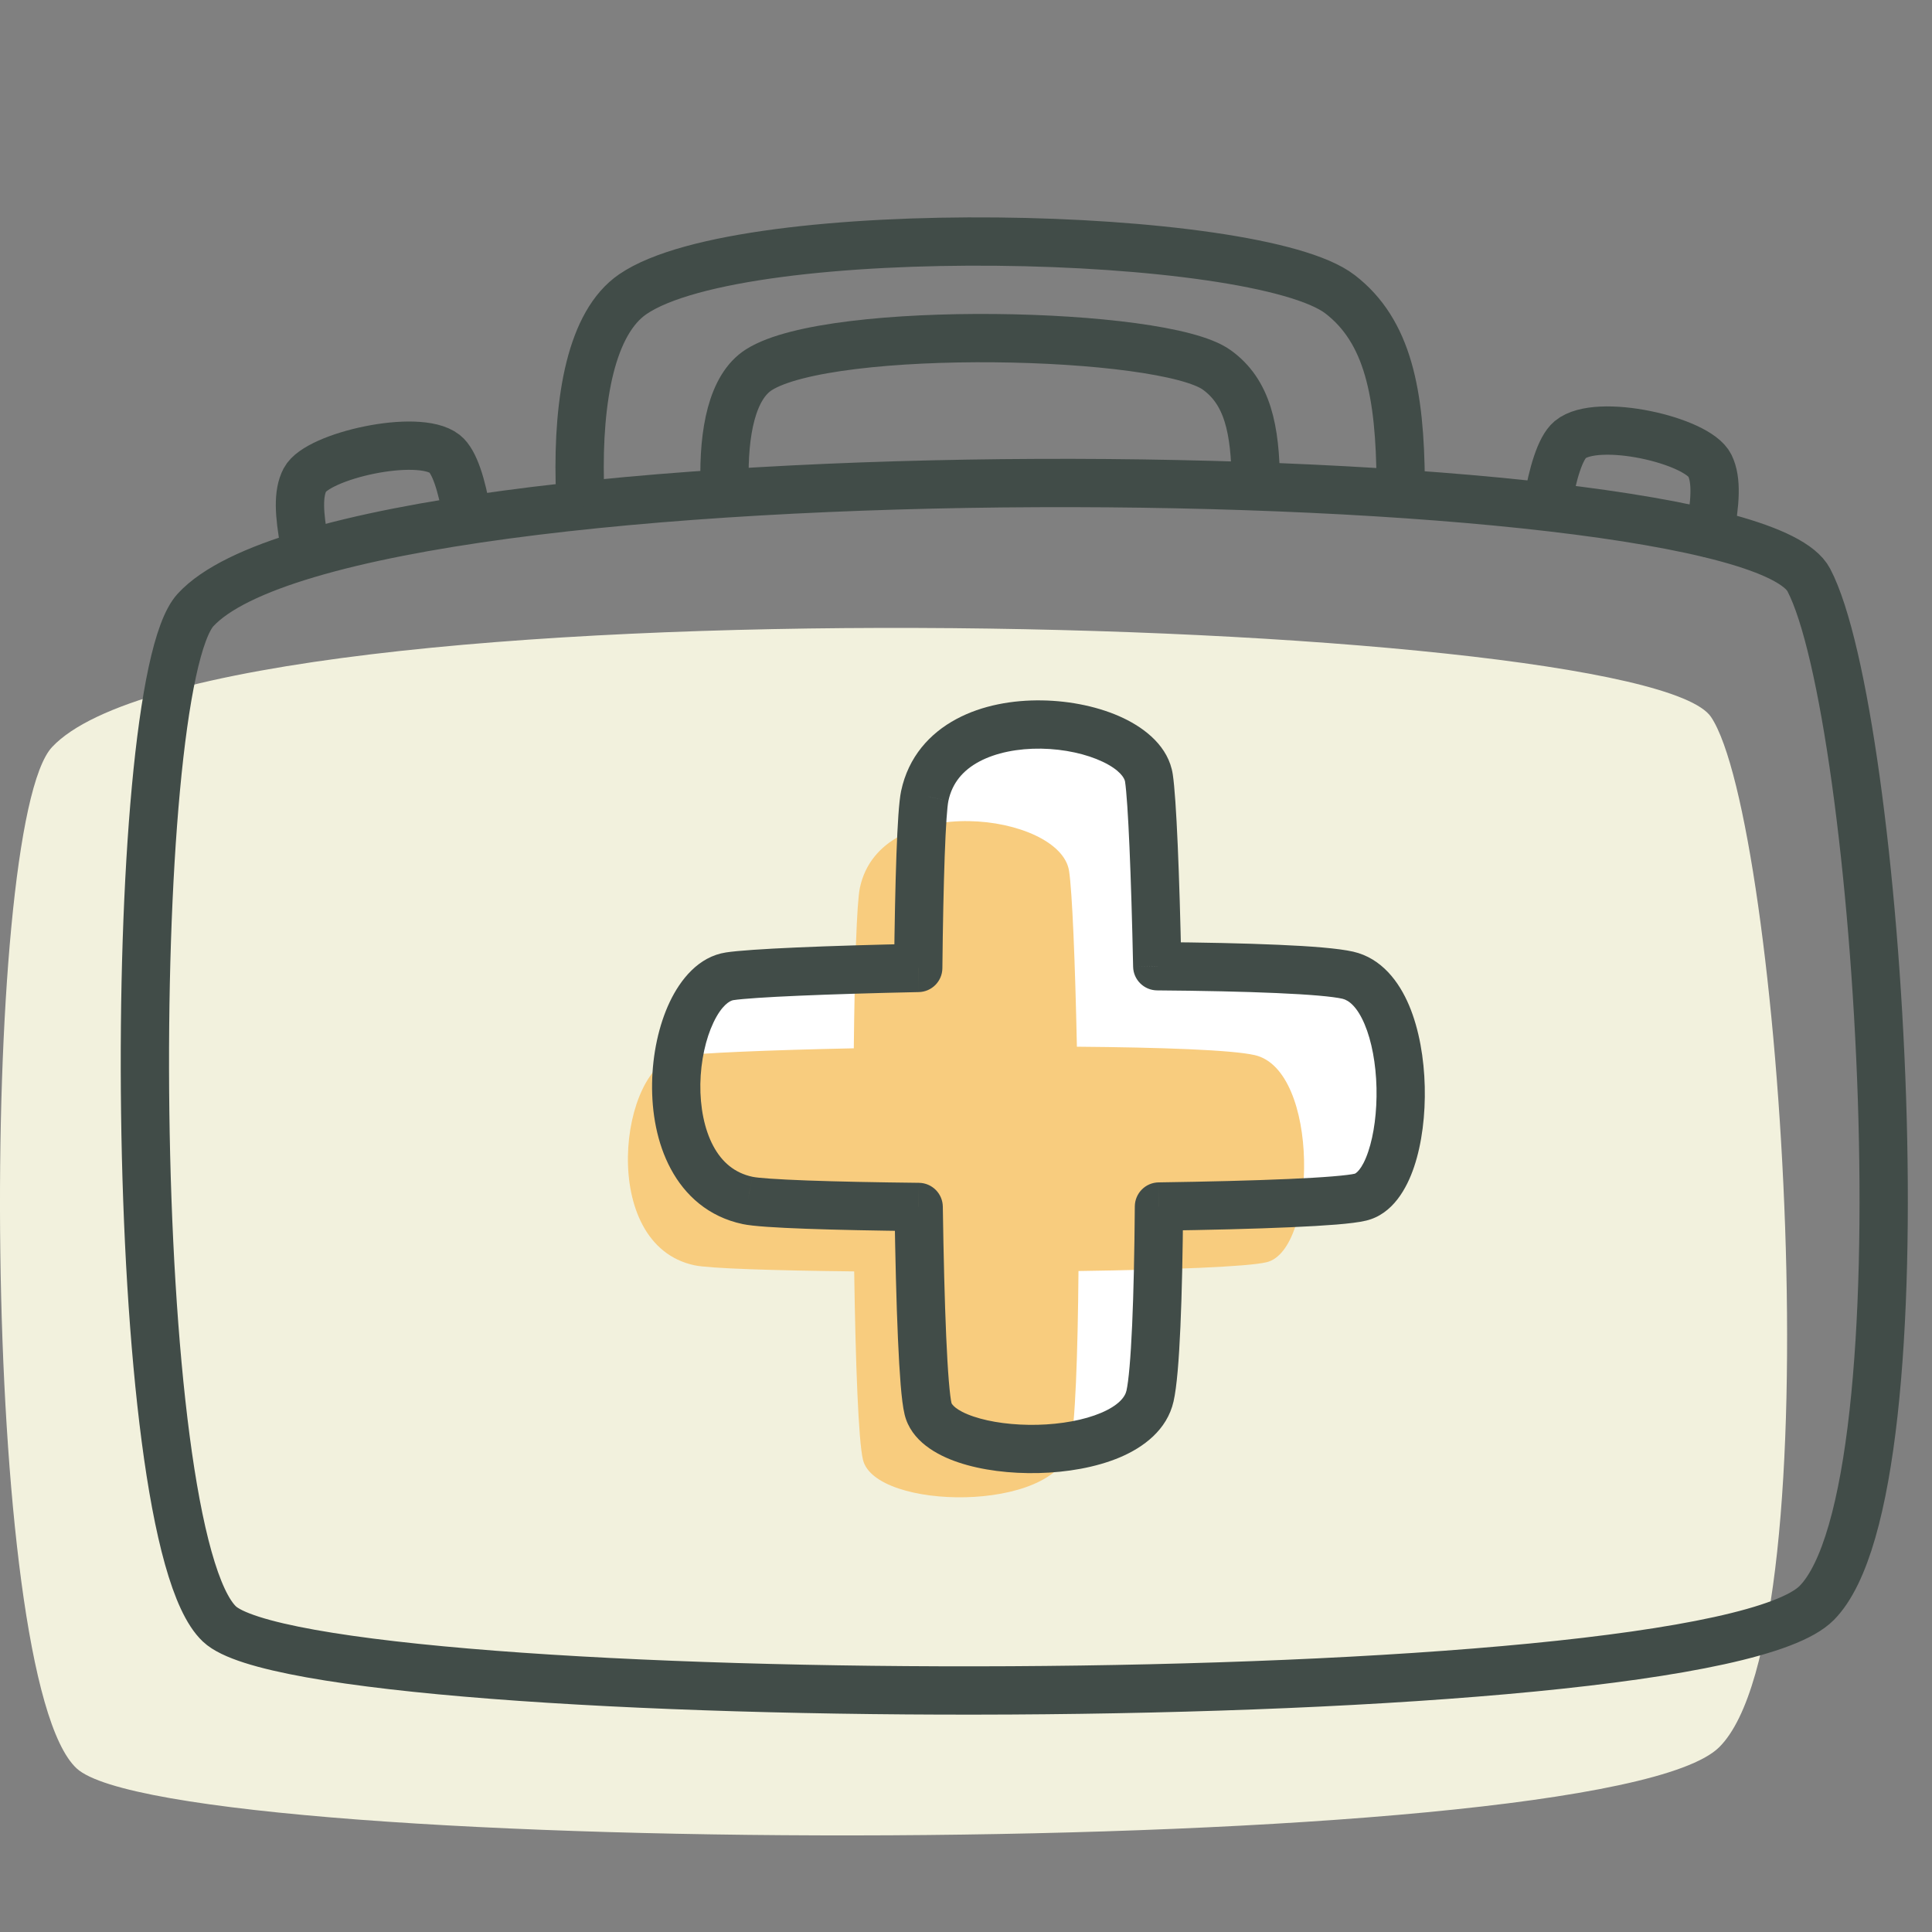 <svg width="40" height="40" viewBox="0 0 40 40" fill="none" xmlns="http://www.w3.org/2000/svg">
<rect x="0" y="0" width="40" height="40" fill="#808080" stroke="none"/>
<path d="M1.08 15.465C4.471 11.864 33.987 12.702 35.425 14.844C36.863 16.985 38.022 33.767 35.594 36.174C33.166 38.581 3.607 38.484 1.587 36.613C-0.434 34.742 -0.437 17.076 1.08 15.465Z" fill="#F2F1DD"/>
<path d="M4.05 12.627C7.348 9.051 36.085 9.406 37.45 12.009C38.908 14.791 39.975 30.797 37.614 33.187C35.253 35.576 6.508 35.48 4.543 33.623C2.578 31.766 2.575 14.226 4.05 12.627Z" stroke="#414C48" stroke-linecap="round" stroke-linejoin="round"/>
<path d="M12.004 10C11.963 8.247 12.243 6.679 13.102 6.091C15.403 4.516 26.018 4.762 27.745 6.093C28.736 6.856 28.988 8.141 29 10" stroke="#414C48" stroke-linecap="round" stroke-linejoin="round"/>
<path d="M15.002 10C14.976 8.948 15.157 8.007 15.713 7.655C17.202 6.709 24.071 6.857 25.188 7.656C25.829 8.114 25.992 8.885 26 10" stroke="#414C48" stroke-linecap="round" stroke-linejoin="round"/>
<path d="M9.66 10.631C9.562 10.058 9.412 9.557 9.207 9.396C8.657 8.966 6.575 9.435 6.314 9.932C6.164 10.217 6.192 10.646 6.302 11.253" stroke="#414C48" stroke-linecap="round" stroke-linejoin="round"/>
<path d="M32.04 10.423C32.144 9.812 32.301 9.277 32.508 9.103C33.064 8.639 35.146 9.113 35.401 9.639C35.548 9.941 35.515 10.397 35.398 11.044" stroke="#414C48" stroke-linecap="round" stroke-linejoin="round"/>
<path fill-rule="evenodd" clip-rule="evenodd" d="M23.787 16.107C23.592 14.824 19.604 14.315 19.146 16.479C19.076 16.806 19.03 18.241 19.011 20.04C17.122 20.08 15.562 20.144 15.107 20.213C13.824 20.408 13.315 24.396 15.479 24.854C15.804 24.924 17.231 24.969 19.02 24.989C19.05 27.035 19.113 28.752 19.214 29.168C19.487 30.291 23.48 30.348 23.809 28.905C23.924 28.401 23.98 26.846 23.995 24.98C26.039 24.95 27.753 24.887 28.168 24.786C29.291 24.513 29.348 20.52 27.905 20.191C27.399 20.076 25.834 20.02 23.96 20.005C23.92 18.119 23.856 16.561 23.787 16.107Z" fill="white"/>
<path fill-rule="evenodd" clip-rule="evenodd" d="M22.134 18.033C21.953 16.836 18.23 16.36 17.803 18.381C17.738 18.685 17.695 20.025 17.677 21.704C15.914 21.741 14.458 21.801 14.033 21.866C12.836 22.047 12.361 25.77 14.381 26.197C14.684 26.262 16.015 26.305 17.685 26.323C17.713 28.233 17.773 29.836 17.867 30.224C18.121 31.271 21.848 31.325 22.155 29.978C22.262 29.508 22.314 28.056 22.329 26.315C24.236 26.287 25.836 26.227 26.224 26.133C27.271 25.879 27.325 22.152 25.978 21.845C25.506 21.737 24.046 21.685 22.296 21.671C22.259 19.911 22.199 18.457 22.134 18.033Z" fill="#F8CC7E"/>
<path d="M19.146 16.479L19.635 16.584L19.635 16.583L19.146 16.479ZM23.787 16.107L24.281 16.032V16.032L23.787 16.107ZM19.011 20.04L19.021 20.54C19.291 20.535 19.508 20.316 19.511 20.046L19.011 20.04ZM15.107 20.213L15.182 20.707H15.182L15.107 20.213ZM15.479 24.854L15.584 24.365L15.583 24.365L15.479 24.854ZM19.02 24.989L19.52 24.982C19.516 24.711 19.297 24.492 19.025 24.489L19.02 24.989ZM19.214 29.168L19.7 29.05H19.7L19.214 29.168ZM23.809 28.905L24.297 29.016L23.809 28.905ZM23.995 24.98L23.988 24.48C23.716 24.484 23.498 24.704 23.495 24.976L23.995 24.98ZM28.168 24.786L28.286 25.271L28.168 24.786ZM27.905 20.191L27.794 20.678L27.905 20.191ZM23.96 20.005L23.46 20.015C23.465 20.285 23.685 20.502 23.956 20.505L23.96 20.005ZM19.635 16.583C19.714 16.209 19.939 15.947 20.273 15.768C20.619 15.583 21.077 15.493 21.557 15.5C22.037 15.508 22.495 15.612 22.829 15.771C23.189 15.942 23.282 16.111 23.293 16.182L24.281 16.032C24.195 15.461 23.716 15.086 23.259 14.868C22.776 14.638 22.172 14.51 21.573 14.501C20.975 14.491 20.337 14.599 19.801 14.887C19.252 15.181 18.807 15.667 18.657 16.376L19.635 16.583ZM19.511 20.046C19.52 19.148 19.537 18.344 19.559 17.726C19.582 17.082 19.611 16.694 19.635 16.584L18.657 16.375C18.611 16.591 18.582 17.083 18.56 17.689C18.537 18.32 18.521 19.133 18.511 20.035L19.511 20.046ZM15.182 20.707C15.597 20.645 17.117 20.58 19.021 20.54L19 19.54C17.128 19.579 15.527 19.644 15.032 19.719L15.182 20.707ZM15.583 24.365C15.209 24.286 14.947 24.061 14.768 23.727C14.583 23.381 14.493 22.923 14.5 22.443C14.508 21.963 14.612 21.505 14.771 21.171C14.942 20.811 15.111 20.718 15.182 20.707L15.032 19.719C14.461 19.805 14.086 20.284 13.868 20.741C13.638 21.224 13.51 21.828 13.501 22.427C13.491 23.025 13.599 23.663 13.887 24.199C14.181 24.748 14.667 25.193 15.376 25.343L15.583 24.365ZM19.025 24.489C18.133 24.479 17.334 24.463 16.719 24.441C16.079 24.417 15.693 24.389 15.584 24.365L15.375 25.343C15.59 25.389 16.08 25.418 16.682 25.44C17.309 25.463 18.118 25.479 19.014 25.489L19.025 24.489ZM19.7 29.05C19.685 28.989 19.665 28.84 19.644 28.587C19.624 28.344 19.606 28.034 19.59 27.668C19.558 26.938 19.535 26.002 19.52 24.982L18.52 24.996C18.535 26.022 18.558 26.968 18.591 27.712C18.607 28.084 18.626 28.408 18.647 28.668C18.668 28.918 18.693 29.139 18.729 29.286L19.7 29.05ZM23.322 28.794C23.292 28.924 23.159 29.098 22.796 29.252C22.445 29.401 21.973 29.487 21.479 29.499C20.985 29.51 20.51 29.447 20.16 29.329C19.768 29.198 19.703 29.06 19.7 29.05L18.729 29.286C18.862 29.837 19.398 30.128 19.841 30.277C20.328 30.441 20.923 30.512 21.503 30.498C22.081 30.484 22.686 30.384 23.186 30.173C23.672 29.967 24.162 29.607 24.297 29.016L23.322 28.794ZM23.495 24.976C23.488 25.906 23.47 26.755 23.44 27.431C23.409 28.125 23.367 28.593 23.322 28.794L24.297 29.016C24.366 28.712 24.409 28.151 24.439 27.475C24.47 26.782 24.488 25.92 24.495 24.984L23.495 24.976ZM28.05 24.3C27.989 24.315 27.84 24.335 27.587 24.356C27.345 24.376 27.035 24.394 26.67 24.41C25.941 24.442 25.007 24.465 23.988 24.48L24.003 25.48C25.027 25.465 25.971 25.442 26.714 25.409C27.085 25.393 27.409 25.374 27.669 25.353C27.918 25.332 28.14 25.307 28.286 25.271L28.05 24.3ZM27.794 20.678C27.924 20.708 28.098 20.841 28.252 21.204C28.401 21.555 28.487 22.027 28.499 22.521C28.51 23.015 28.447 23.49 28.329 23.84C28.198 24.232 28.06 24.297 28.05 24.3L28.286 25.271C28.837 25.138 29.128 24.602 29.277 24.159C29.441 23.672 29.512 23.077 29.498 22.497C29.484 21.919 29.384 21.314 29.173 20.814C28.967 20.328 28.607 19.838 28.016 19.703L27.794 20.678ZM23.956 20.505C24.89 20.512 25.743 20.53 26.424 20.56C27.122 20.59 27.593 20.632 27.794 20.678L28.016 19.703C27.711 19.634 27.147 19.59 26.468 19.561C25.77 19.53 24.904 19.512 23.964 19.505L23.956 20.505ZM23.293 16.182C23.355 16.596 23.42 18.113 23.46 20.015L24.459 19.994C24.42 18.124 24.356 16.527 24.281 16.032L23.293 16.182Z" fill="#414C48"/>
</svg>
